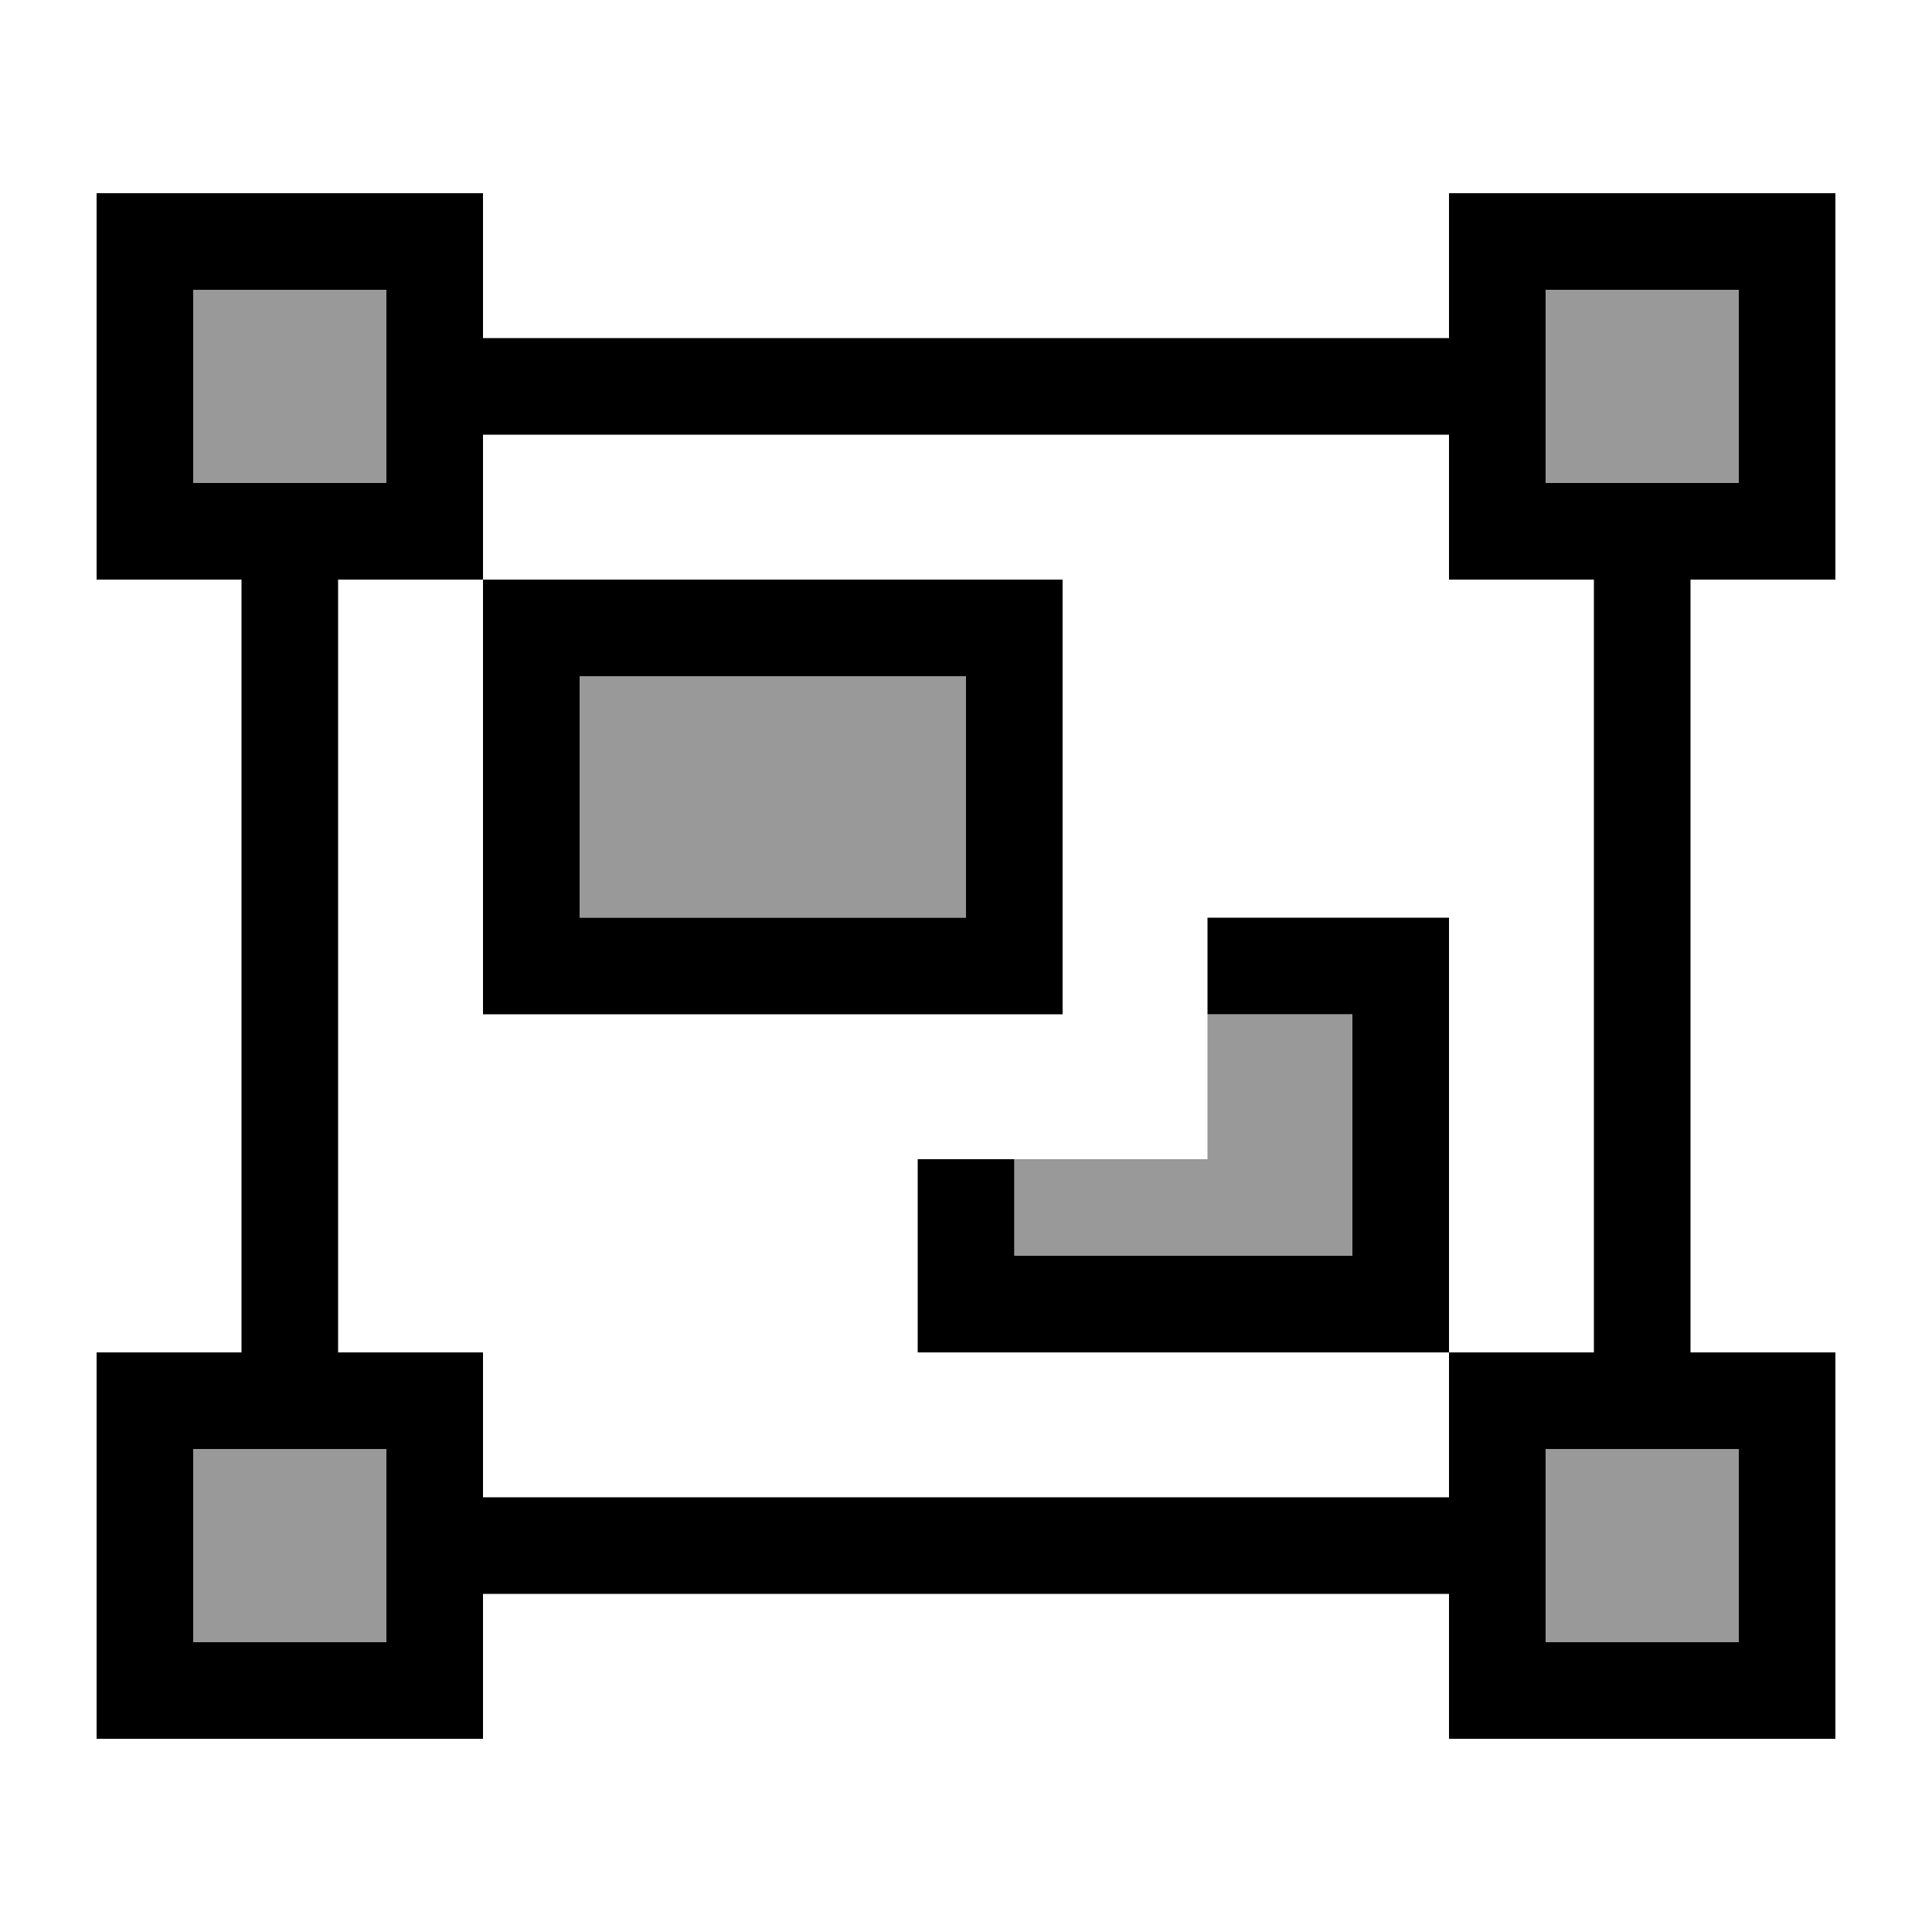 <svg xmlns="http://www.w3.org/2000/svg" viewBox="0 0 640 640"><!--! Font Awesome Pro 7.1.0 by @fontawesome - https://fontawesome.com License - https://fontawesome.com/license (Commercial License) Copyright 2025 Fonticons, Inc. --><path opacity=".4" fill="currentColor" d="M64 96L64 160L128 160L128 96L64 96zM64 480L64 544L128 544L128 480L64 480zM192 224L192 304L320 304L320 224L192 224zM336 384L336 416L448 416L448 336L400 336L400 384L336 384zM512 96L512 160L576 160L576 96L512 96zM512 480L512 544L576 544L576 480L512 480z"/><path fill="currentColor" d="M512 96L512 160L576 160L576 96L512 96zM480 64L608 64L608 192L560 192L560 448L608 448L608 576L480 576L480 528L160 528L160 576L32 576L32 448L80 448L80 192L32 192L32 64L160 64L160 112L480 112L480 64zM112 448L160 448L160 496L480 496L480 448L304 448L304 384L336 384L336 416L448 416L448 336L400 336L400 304L480 304L480 448L528 448L528 192L480 192L480 144L160 144L160 192L352 192L352 336L160 336L160 192L112 192L112 448zM64 480L64 544L128 544L128 480L64 480zM576 480L512 480L512 544L576 544L576 480zM128 96L64 96L64 160L128 160L128 96zM320 224L192 224L192 304L320 304L320 224z"/></svg>